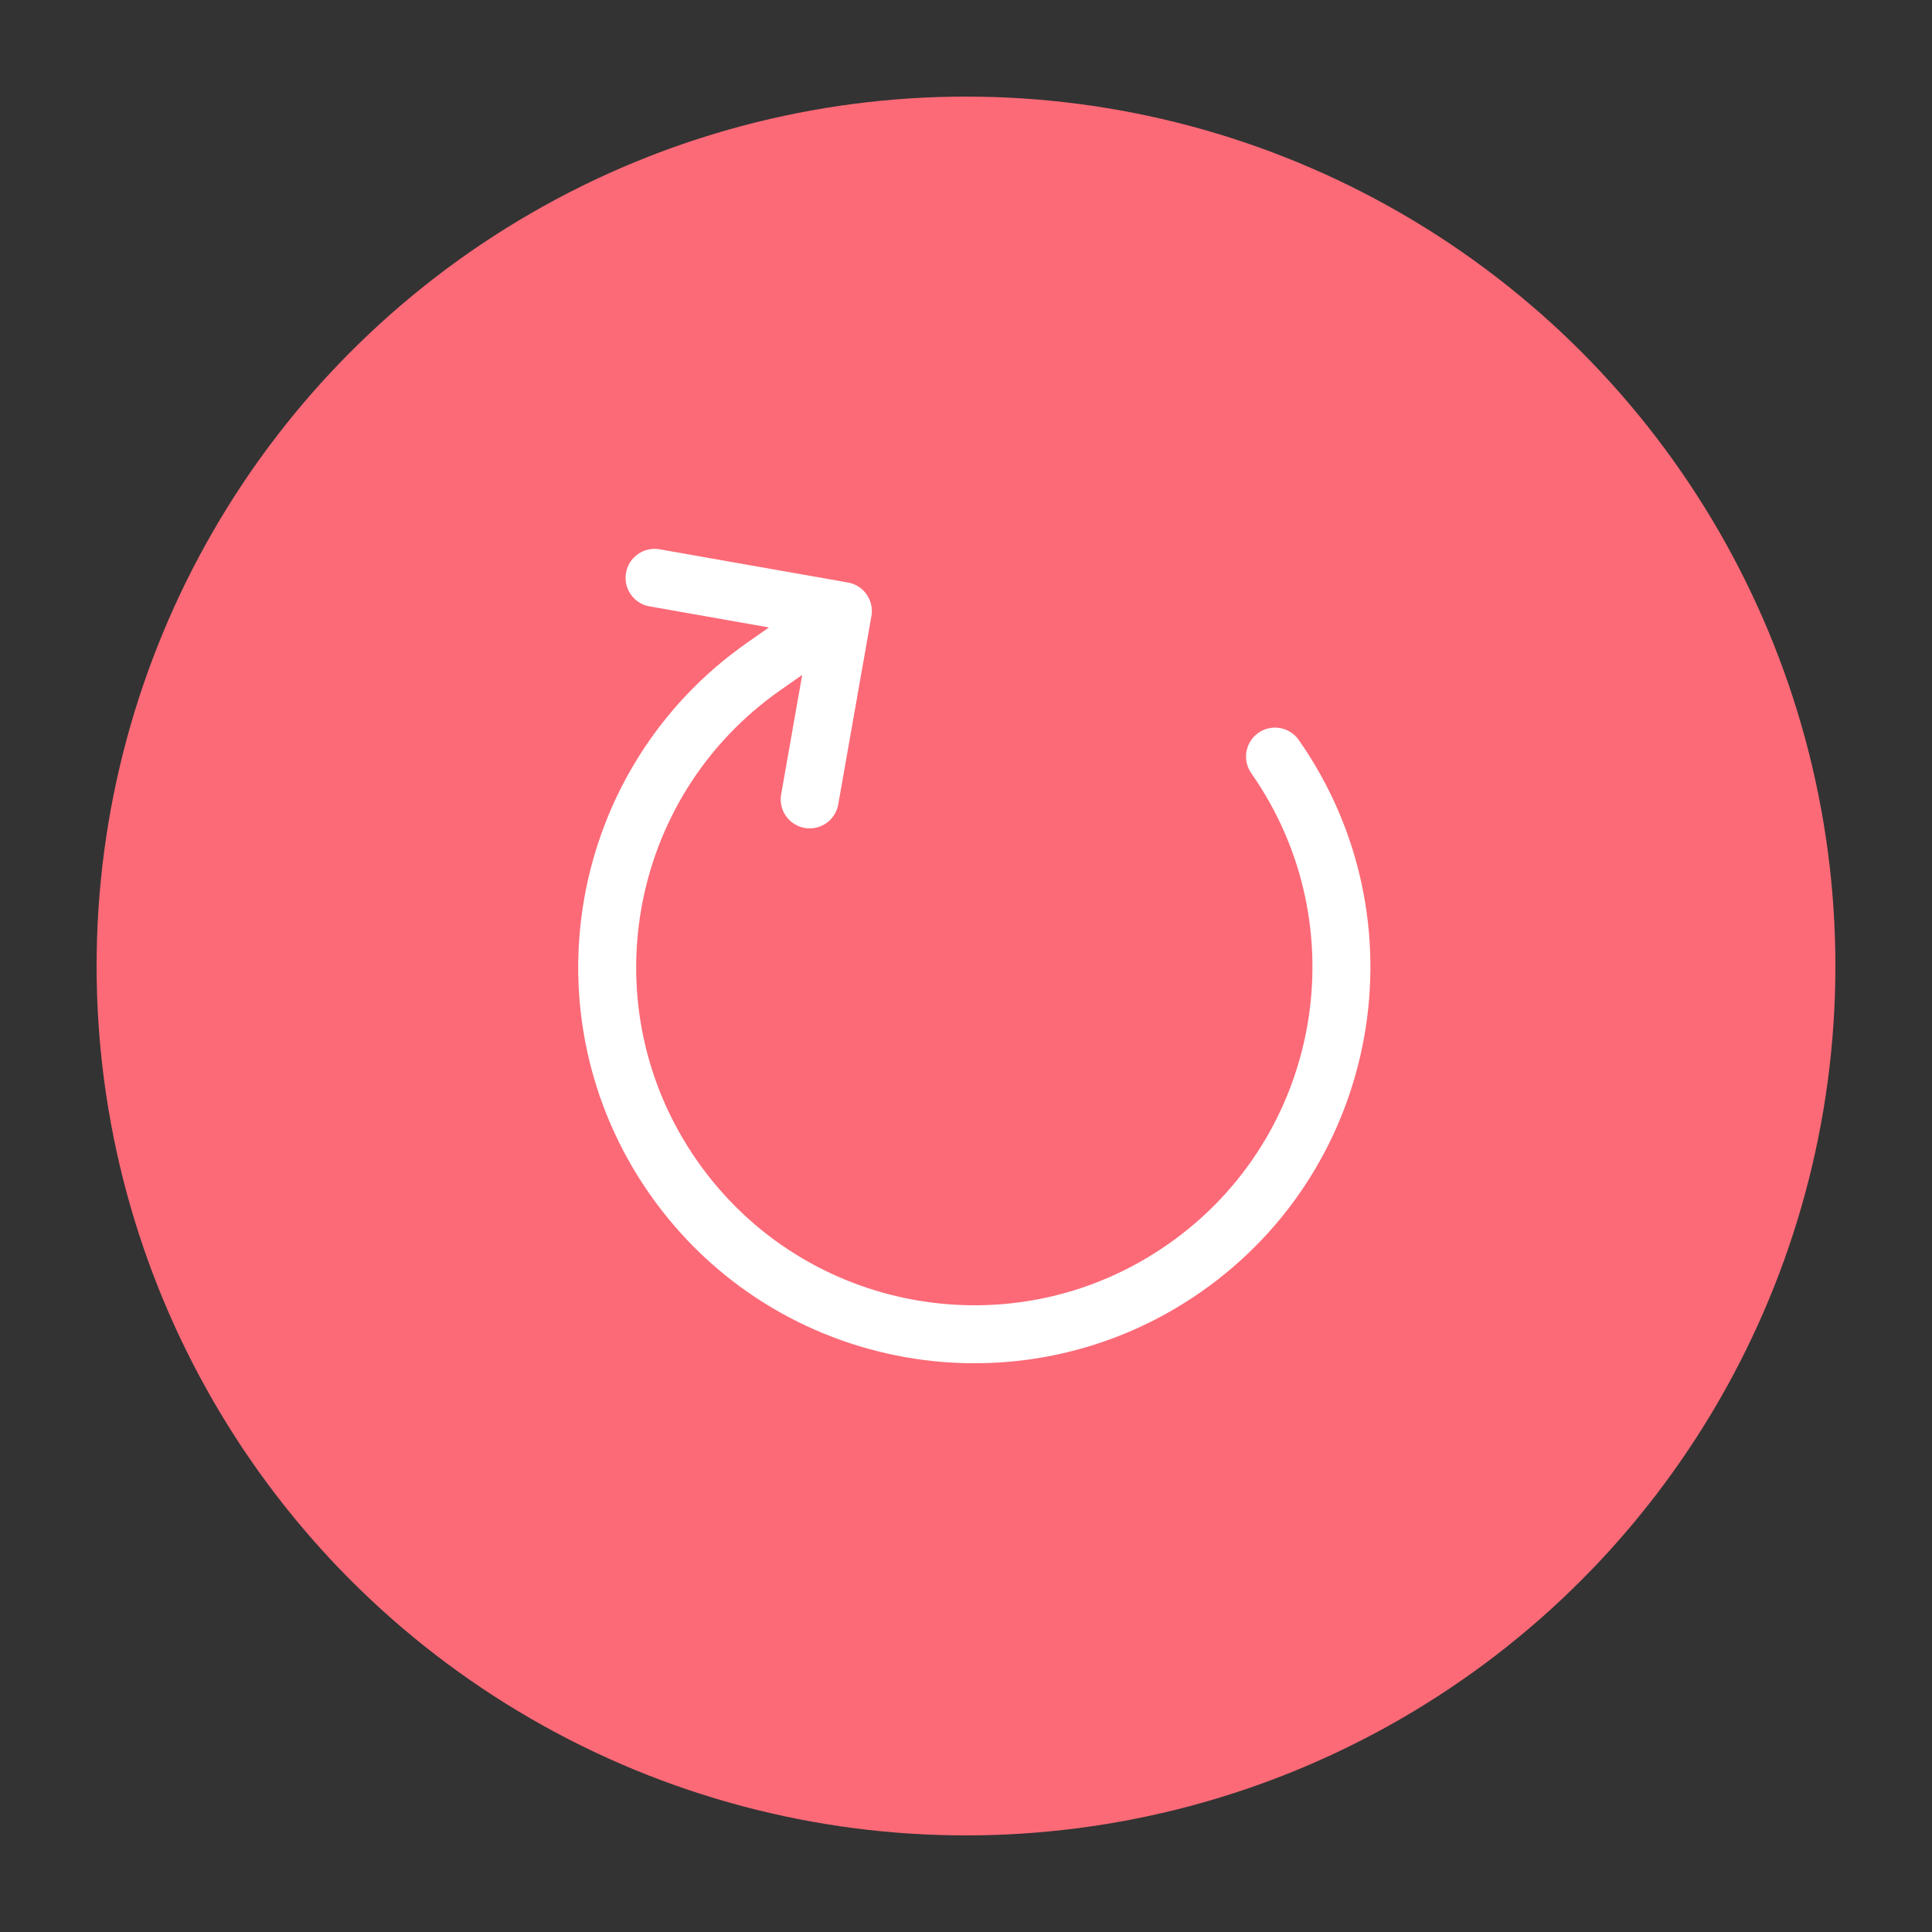 <?xml version="1.0" encoding="UTF-8" standalone="no"?>
<!-- Created with Keyshape -->
<svg xmlns="http://www.w3.org/2000/svg" width="60" height="60" viewBox="0 0 60 60" fill="none">
    <rect x="0" y="0" width="60" height="60" fill="#333333" stroke="none"/>
    <style>
@keyframes ojhgid0kfzw2f0x0ij5m2blf_t { 0% { transform: translate(30px,30px) scale(0.9,0.9); animation-timing-function: cubic-bezier(0.42,0,0.58,1); } 100% { transform: translate(30px,30px) scale(1,1); } }
@keyframes wvzxwhak7ykwa7mu08eq5rwx_t { 0% { transform: translate(30px,29.667px) rotate(-35deg) scale(0.9,0.9) translate(-30px,-29.5px); animation-timing-function: cubic-bezier(0.42,0,0.58,1); } 100% { transform: translate(30px,29.5px) rotate(0deg) scale(1,1) translate(-30px,-29.5px); } }
    </style>
    <ellipse fill="#FC6A77" rx="30" ry="30" transform="translate(30,30) scale(0.9,0.9)" style="animation: 0.5s linear both ojhgid0kfzw2f0x0ij5m2blf_t;"/>
    <path d="M42.667,30C42.667,36.996,36.995,42.667,30,42.667C23.004,42.667,17.333,36.996,17.333,30C17.333,23.004,23.004,17.333,30,17.333L33.333,17.333M33.333,17.333L28.667,12.667M33.333,17.333L28.667,22" stroke="white" stroke-width="2" stroke-linecap="round" stroke-linejoin="round" transform="translate(30,29.667) rotate(-35) scale(0.9,0.9) translate(-30,-29.5)" style="animation: 0.5s linear both wvzxwhak7ykwa7mu08eq5rwx_t;"/>
</svg>
